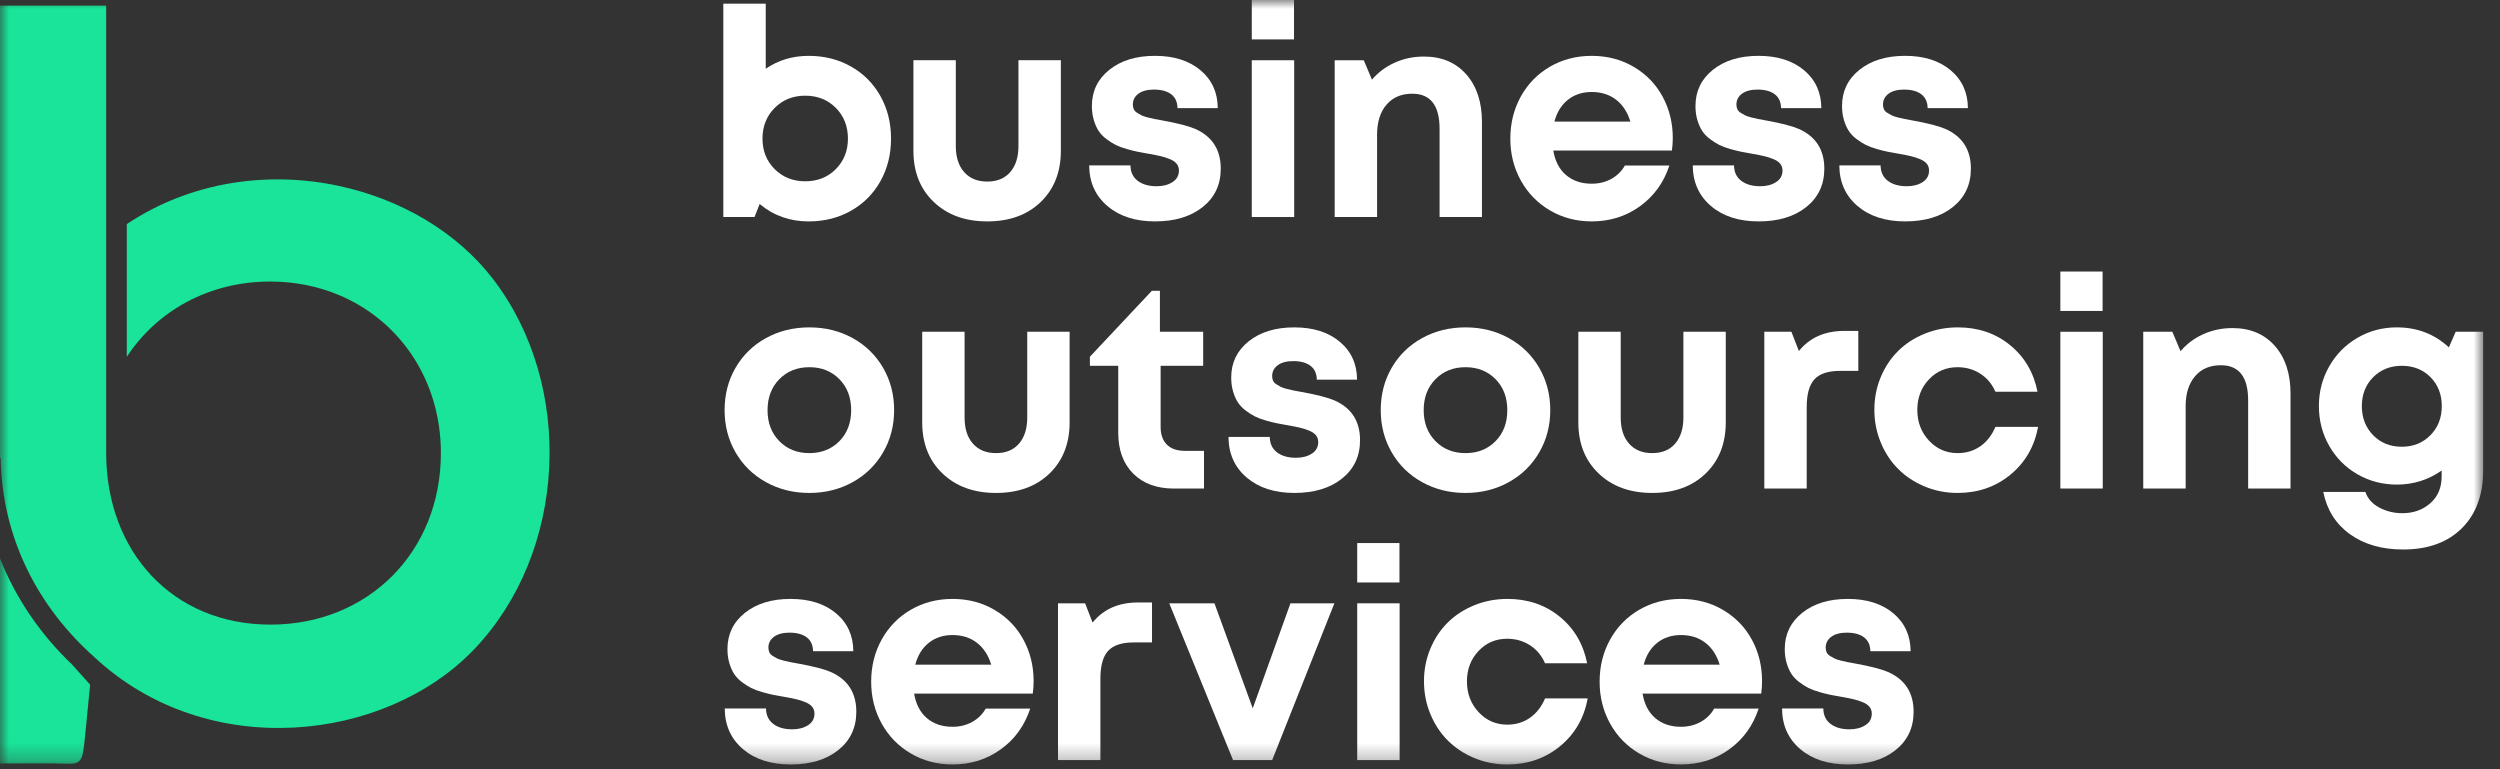 <?xml version="1.0" encoding="UTF-8"?>
<svg width="143px" height="44px" viewBox="0 0 143 44" version="1.1" xmlns="http://www.w3.org/2000/svg" xmlns:xlink="http://www.w3.org/1999/xlink">
    <rect x="0" y="0" width="143" height="44" fill="#333333" stroke="none"/>
    <!-- Generator: Sketch 51.3 (57544) - http://www.bohemiancoding.com/sketch -->
    <title>Group 34</title>
    <desc>Created with Sketch.</desc>
    <defs>
        <polygon id="path-1" points="0 43.728 142.037 43.728 142.037 -0 0 -0"></polygon>
    </defs>
    <g id="Page-1" stroke="none" stroke-width="1" fill="none" fill-rule="evenodd">
        <g id="Home" transform="translate(-53, -4605)">
            <g id="Group-34" transform="translate(53, 4605)">
                <path d="M44.31,9.673 C44.776,10.138 45.358,10.37 46.062,10.37 C46.764,10.37 47.346,10.138 47.809,9.673 C48.27,9.208 48.502,8.627 48.502,7.93 C48.502,7.222 48.27,6.635 47.809,6.17 C47.346,5.706 46.764,5.473 46.062,5.473 C45.358,5.473 44.776,5.707 44.31,6.174 C43.846,6.642 43.614,7.227 43.614,7.93 C43.614,8.627 43.846,9.208 44.31,9.673 M46.257,3.195 C47.154,3.195 47.962,3.399 48.681,3.807 C49.4,4.215 49.959,4.78 50.364,5.502 C50.766,6.223 50.967,7.033 50.967,7.93 C50.967,8.827 50.766,9.636 50.364,10.358 C49.959,11.08 49.4,11.645 48.681,12.053 C47.962,12.461 47.154,12.665 46.257,12.665 C45.181,12.665 44.246,12.332 43.452,11.668 L43.16,12.413 L41.374,12.413 L41.374,0.211 L43.8,0.211 L43.8,3.932 C44.519,3.441 45.337,3.195 46.257,3.195" id="Fill-1" fill="#FFFFFF"></path>
                <path d="M56.472,12.664 C55.208,12.664 54.188,12.294 53.412,11.553 C52.636,10.813 52.248,9.837 52.248,8.626 L52.248,3.445 L54.672,3.445 L54.672,8.351 C54.672,8.988 54.832,9.487 55.152,9.847 C55.47,10.206 55.91,10.386 56.472,10.386 C57.034,10.386 57.472,10.205 57.786,9.843 C58.099,9.48 58.256,8.983 58.256,8.351 L58.256,3.445 L60.681,3.445 L60.681,8.626 C60.681,9.837 60.296,10.813 59.53,11.553 C58.762,12.294 57.743,12.664 56.472,12.664" id="Fill-3" fill="#FFFFFF"></path>
                <path d="M66.064,12.664 C64.94,12.664 64.033,12.371 63.344,11.785 C62.655,11.198 62.307,10.424 62.302,9.462 L64.662,9.462 C64.667,9.846 64.806,10.14 65.08,10.345 C65.352,10.551 65.712,10.653 66.162,10.653 C66.518,10.653 66.819,10.575 67.065,10.418 C67.311,10.262 67.435,10.04 67.435,9.753 C67.435,9.607 67.392,9.48 67.309,9.372 C67.224,9.265 67.094,9.174 66.916,9.101 C66.737,9.028 66.561,8.971 66.388,8.931 C66.215,8.89 65.989,8.845 65.708,8.796 C65.454,8.753 65.24,8.714 65.067,8.679 C64.894,8.644 64.684,8.591 64.438,8.521 C64.192,8.451 63.986,8.373 63.819,8.29 C63.651,8.206 63.474,8.094 63.288,7.954 C63.101,7.813 62.952,7.658 62.841,7.487 C62.731,7.317 62.638,7.11 62.565,6.867 C62.493,6.624 62.456,6.356 62.456,6.064 C62.456,5.216 62.789,4.525 63.454,3.993 C64.118,3.46 64.989,3.194 66.064,3.194 C67.145,3.194 68.013,3.469 68.668,4.017 C69.321,4.565 69.651,5.289 69.656,6.186 L67.353,6.186 C67.348,5.835 67.227,5.57 66.993,5.392 C66.757,5.213 66.426,5.124 66,5.124 C65.627,5.124 65.334,5.202 65.12,5.359 C64.906,5.516 64.799,5.724 64.799,5.983 C64.799,6.081 64.817,6.168 64.852,6.247 C64.887,6.325 64.95,6.393 65.039,6.449 C65.128,6.506 65.211,6.555 65.29,6.595 C65.369,6.636 65.487,6.676 65.647,6.717 C65.806,6.757 65.936,6.787 66.036,6.806 C66.136,6.825 66.289,6.853 66.494,6.891 C67.364,7.048 67.991,7.21 68.375,7.377 C69.342,7.81 69.827,8.567 69.827,9.648 C69.827,10.561 69.483,11.292 68.796,11.841 C68.11,12.39 67.2,12.664 66.064,12.664" id="Fill-5" fill="#FFFFFF"></path>
                <mask id="mask-2" fill="white">
                    <use xlink:href="#path-1"></use>
                </mask>
                <g id="Clip-8"></g>
                <path d="M71.602,12.413 L74.027,12.413 L74.027,3.446 L71.602,3.446 L71.602,12.413 Z M71.602,2.254 L74.018,2.254 L74.018,-0 L71.602,-0 L71.602,2.254 Z" id="Fill-7" fill="#FFFFFF" mask="url(#mask-2)"></path>
                <path d="M81.445,3.235 C82.461,3.235 83.269,3.574 83.869,4.253 C84.469,4.931 84.768,5.84 84.768,6.981 L84.768,12.413 L82.344,12.413 L82.344,7.37 C82.344,6.03 81.823,5.36 80.78,5.36 C80.158,5.36 79.668,5.569 79.308,5.988 C78.949,6.407 78.769,6.978 78.769,7.703 L78.769,12.413 L76.344,12.413 L76.344,3.446 L78.007,3.446 L78.476,4.557 C78.823,4.146 79.254,3.823 79.77,3.588 C80.287,3.353 80.844,3.235 81.445,3.235" id="Fill-9" fill="#FFFFFF" mask="url(#mask-2)"></path>
                <path d="M91.045,5.262 C90.51,5.262 90.056,5.411 89.683,5.708 C89.311,6.005 89.053,6.422 88.913,6.956 L93.259,6.956 C93.091,6.41 92.816,5.991 92.436,5.7 C92.055,5.408 91.591,5.262 91.045,5.262 M95.683,7.897 C95.683,8.14 95.666,8.378 95.634,8.611 L88.848,8.611 C88.95,9.221 89.195,9.69 89.582,10.017 C89.968,10.345 90.456,10.508 91.045,10.508 C91.461,10.508 91.836,10.416 92.168,10.232 C92.5,10.049 92.759,9.794 92.942,9.47 L95.488,9.47 C95.164,10.449 94.602,11.225 93.802,11.801 C93.001,12.377 92.083,12.664 91.045,12.664 C90.174,12.664 89.385,12.458 88.673,12.044 C87.963,11.631 87.404,11.062 86.999,10.338 C86.594,9.613 86.391,8.81 86.391,7.929 C86.391,7.043 86.593,6.238 86.995,5.513 C87.398,4.789 87.955,4.221 88.665,3.811 C89.376,3.4 90.169,3.195 91.045,3.195 C91.942,3.195 92.748,3.407 93.461,3.831 C94.175,4.255 94.724,4.824 95.107,5.538 C95.491,6.251 95.683,7.038 95.683,7.897" id="Fill-10" fill="#FFFFFF" mask="url(#mask-2)"></path>
                <path d="M100.589,12.664 C99.464,12.664 98.557,12.371 97.868,11.785 C97.179,11.198 96.831,10.424 96.826,9.462 L99.186,9.462 C99.192,9.846 99.33,10.14 99.604,10.345 C99.876,10.551 100.236,10.653 100.686,10.653 C101.042,10.653 101.344,10.575 101.589,10.418 C101.835,10.262 101.959,10.04 101.959,9.753 C101.959,9.607 101.917,9.48 101.833,9.372 C101.749,9.265 101.618,9.174 101.44,9.101 C101.261,9.028 101.085,8.971 100.912,8.931 C100.739,8.89 100.513,8.845 100.232,8.796 C99.978,8.753 99.764,8.714 99.592,8.679 C99.418,8.644 99.208,8.591 98.962,8.521 C98.717,8.451 98.51,8.373 98.343,8.29 C98.175,8.206 97.998,8.094 97.812,7.954 C97.625,7.813 97.477,7.658 97.365,7.487 C97.255,7.317 97.162,7.11 97.09,6.867 C97.017,6.624 96.981,6.356 96.981,6.064 C96.981,5.216 97.313,4.525 97.978,3.993 C98.642,3.46 99.513,3.194 100.589,3.194 C101.669,3.194 102.537,3.469 103.192,4.017 C103.845,4.565 104.175,5.289 104.18,6.186 L101.877,6.186 C101.872,5.835 101.752,5.57 101.517,5.392 C101.281,5.213 100.95,5.124 100.524,5.124 C100.151,5.124 99.858,5.202 99.644,5.359 C99.43,5.516 99.323,5.724 99.323,5.983 C99.323,6.081 99.341,6.168 99.376,6.247 C99.411,6.325 99.474,6.393 99.563,6.449 C99.652,6.506 99.735,6.555 99.814,6.595 C99.893,6.636 100.011,6.676 100.171,6.717 C100.33,6.757 100.46,6.787 100.56,6.806 C100.66,6.825 100.813,6.853 101.019,6.891 C101.888,7.048 102.515,7.21 102.899,7.377 C103.866,7.81 104.351,8.567 104.351,9.648 C104.351,10.561 104.007,11.292 103.32,11.841 C102.635,12.39 101.724,12.664 100.589,12.664" id="Fill-11" fill="#FFFFFF" mask="url(#mask-2)"></path>
                <path d="M108.972,12.664 C107.848,12.664 106.941,12.371 106.251,11.785 C105.563,11.198 105.215,10.424 105.21,9.462 L107.569,9.462 C107.575,9.846 107.714,10.14 107.988,10.345 C108.259,10.551 108.62,10.653 109.07,10.653 C109.426,10.653 109.727,10.575 109.973,10.418 C110.219,10.262 110.342,10.04 110.342,9.753 C110.342,9.607 110.3,9.48 110.217,9.372 C110.132,9.265 110.001,9.174 109.824,9.101 C109.645,9.028 109.469,8.971 109.296,8.931 C109.123,8.89 108.897,8.845 108.616,8.796 C108.361,8.753 108.147,8.714 107.975,8.679 C107.801,8.644 107.592,8.591 107.346,8.521 C107.1,8.451 106.894,8.373 106.726,8.29 C106.558,8.206 106.382,8.094 106.195,7.954 C106.008,7.813 105.86,7.658 105.749,7.487 C105.638,7.317 105.546,7.11 105.473,6.867 C105.401,6.624 105.364,6.356 105.364,6.064 C105.364,5.216 105.697,4.525 106.361,3.993 C107.026,3.46 107.897,3.194 108.972,3.194 C110.053,3.194 110.921,3.469 111.575,4.017 C112.229,4.565 112.559,5.289 112.564,6.186 L110.261,6.186 C110.256,5.835 110.135,5.57 109.9,5.392 C109.664,5.213 109.334,5.124 108.908,5.124 C108.534,5.124 108.241,5.202 108.028,5.359 C107.814,5.516 107.707,5.724 107.707,5.983 C107.707,6.081 107.725,6.168 107.76,6.247 C107.795,6.325 107.857,6.393 107.947,6.449 C108.035,6.506 108.119,6.555 108.198,6.595 C108.276,6.636 108.395,6.676 108.555,6.717 C108.713,6.757 108.843,6.787 108.944,6.806 C109.043,6.825 109.196,6.853 109.402,6.891 C110.272,7.048 110.899,7.21 111.283,7.377 C112.25,7.81 112.735,8.567 112.735,9.648 C112.735,10.561 112.39,11.292 111.704,11.841 C111.018,12.39 110.108,12.664 108.972,12.664" id="Fill-12" fill="#FFFFFF" mask="url(#mask-2)"></path>
                <path d="M44.577,25.233 C45.025,25.69 45.598,25.918 46.296,25.918 C46.993,25.918 47.566,25.69 48.015,25.233 C48.463,24.776 48.687,24.186 48.687,23.462 C48.687,22.737 48.463,22.147 48.015,21.69 C47.566,21.233 46.993,21.004 46.296,21.004 C45.598,21.004 45.025,21.233 44.577,21.69 C44.129,22.147 43.904,22.737 43.904,23.462 C43.904,24.186 44.129,24.776 44.577,25.233 M46.296,28.196 C45.383,28.196 44.556,27.991 43.814,27.58 C43.074,27.17 42.494,26.602 42.075,25.878 C41.657,25.153 41.447,24.348 41.447,23.462 C41.447,22.564 41.657,21.754 42.075,21.033 C42.494,20.312 43.074,19.747 43.814,19.338 C44.556,18.93 45.383,18.726 46.296,18.726 C47.204,18.726 48.028,18.93 48.769,19.338 C49.51,19.747 50.091,20.313 50.512,21.037 C50.933,21.761 51.144,22.569 51.144,23.462 C51.144,24.348 50.933,25.153 50.512,25.878 C50.091,26.602 49.51,27.17 48.769,27.58 C48.028,27.991 47.204,28.196 46.296,28.196" id="Fill-13" fill="#FFFFFF" mask="url(#mask-2)"></path>
                <path d="M56.974,28.196 C55.709,28.196 54.69,27.826 53.914,27.085 C53.138,26.345 52.75,25.369 52.75,24.158 L52.75,18.977 L55.174,18.977 L55.174,23.883 C55.174,24.52 55.333,25.019 55.654,25.379 C55.972,25.738 56.412,25.918 56.974,25.918 C57.536,25.918 57.974,25.737 58.288,25.375 C58.601,25.012 58.758,24.515 58.758,23.883 L58.758,18.977 L61.182,18.977 L61.182,24.158 C61.182,25.369 60.798,26.345 60.032,27.085 C59.264,27.826 58.245,28.196 56.974,28.196" id="Fill-14" fill="#FFFFFF" mask="url(#mask-2)"></path>
                <path d="M67.766,25.788 L68.869,25.788 L68.869,27.945 L67.15,27.945 C66.166,27.945 65.389,27.66 64.819,27.09 C64.248,26.519 63.963,25.737 63.963,24.742 L63.963,20.924 L62.342,20.924 L62.342,20.405 L65.885,16.634 L66.347,16.634 L66.347,18.977 L68.821,18.977 L68.821,20.924 L66.388,20.924 L66.388,24.418 C66.388,24.856 66.506,25.193 66.745,25.432 C66.983,25.669 67.323,25.788 67.766,25.788" id="Fill-15" fill="#FFFFFF" mask="url(#mask-2)"></path>
                <path d="M74.033,28.196 C72.908,28.196 72.002,27.903 71.312,27.316 C70.623,26.73 70.276,25.956 70.27,24.993 L72.63,24.993 C72.636,25.377 72.775,25.672 73.048,25.877 C73.32,26.083 73.681,26.185 74.13,26.185 C74.487,26.185 74.788,26.107 75.034,25.95 C75.279,25.793 75.403,25.572 75.403,25.285 C75.403,25.139 75.361,25.012 75.277,24.904 C75.193,24.796 75.062,24.705 74.885,24.633 C74.706,24.56 74.53,24.503 74.356,24.463 C74.183,24.422 73.957,24.377 73.677,24.328 C73.422,24.285 73.208,24.246 73.036,24.211 C72.862,24.175 72.652,24.123 72.407,24.053 C72.161,23.983 71.954,23.905 71.787,23.822 C71.619,23.738 71.442,23.626 71.256,23.485 C71.069,23.345 70.921,23.189 70.809,23.019 C70.699,22.849 70.606,22.642 70.534,22.399 C70.461,22.155 70.425,21.888 70.425,21.596 C70.425,20.747 70.757,20.057 71.422,19.525 C72.087,18.992 72.957,18.726 74.033,18.726 C75.114,18.726 75.981,19 76.636,19.549 C77.29,20.097 77.619,20.821 77.624,21.718 L75.322,21.718 C75.316,21.366 75.196,21.102 74.961,20.924 C74.725,20.745 74.394,20.655 73.968,20.655 C73.595,20.655 73.302,20.734 73.088,20.891 C72.874,21.048 72.767,21.256 72.767,21.515 C72.767,21.613 72.785,21.7 72.82,21.779 C72.855,21.857 72.918,21.925 73.007,21.981 C73.096,22.038 73.18,22.087 73.258,22.127 C73.337,22.168 73.455,22.208 73.615,22.249 C73.774,22.289 73.904,22.319 74.005,22.338 C74.104,22.357 74.257,22.385 74.463,22.423 C75.333,22.58 75.959,22.742 76.344,22.909 C77.311,23.342 77.795,24.099 77.795,25.18 C77.795,26.093 77.451,26.824 76.764,27.373 C76.079,27.922 75.168,28.196 74.033,28.196" id="Fill-16" fill="#FFFFFF" mask="url(#mask-2)"></path>
                <path d="M82.109,25.233 C82.557,25.69 83.13,25.918 83.827,25.918 C84.525,25.918 85.097,25.69 85.547,25.233 C85.995,24.776 86.218,24.186 86.218,23.462 C86.218,22.737 85.995,22.147 85.547,21.69 C85.097,21.233 84.525,21.004 83.827,21.004 C83.13,21.004 82.557,21.233 82.109,21.69 C81.66,22.147 81.435,22.737 81.435,23.462 C81.435,24.186 81.66,24.776 82.109,25.233 M83.827,28.196 C82.914,28.196 82.087,27.991 81.346,27.58 C80.605,27.17 80.026,26.602 79.607,25.878 C79.188,25.153 78.978,24.348 78.978,23.462 C78.978,22.564 79.188,21.754 79.607,21.033 C80.026,20.312 80.605,19.747 81.346,19.338 C82.087,18.93 82.914,18.726 83.827,18.726 C84.736,18.726 85.56,18.93 86.3,19.338 C87.041,19.747 87.622,20.313 88.043,21.037 C88.464,21.761 88.675,22.569 88.675,23.462 C88.675,24.348 88.464,25.153 88.043,25.878 C87.622,26.602 87.041,27.17 86.3,27.58 C85.56,27.991 84.736,28.196 83.827,28.196" id="Fill-17" fill="#FFFFFF" mask="url(#mask-2)"></path>
                <path d="M94.506,28.196 C93.241,28.196 92.221,27.826 91.445,27.085 C90.669,26.345 90.281,25.369 90.281,24.158 L90.281,18.977 L92.705,18.977 L92.705,23.883 C92.705,24.52 92.865,25.019 93.185,25.379 C93.503,25.738 93.944,25.918 94.506,25.918 C95.068,25.918 95.506,25.737 95.819,25.375 C96.132,25.012 96.29,24.515 96.29,23.883 L96.29,18.977 L98.714,18.977 L98.714,24.158 C98.714,25.369 98.33,26.345 97.563,27.085 C96.795,27.826 95.776,28.196 94.506,28.196" id="Fill-18" fill="#FFFFFF" mask="url(#mask-2)"></path>
                <path d="M105.5,18.928 L106.295,18.928 L106.295,21.215 L105.248,21.215 C104.568,21.215 104.08,21.375 103.785,21.698 C103.49,22.02 103.344,22.547 103.344,23.282 L103.344,27.945 L100.919,27.945 L100.919,18.977 L102.468,18.977 L102.897,20.079 C103.514,19.312 104.381,18.928 105.5,18.928" id="Fill-19" fill="#FFFFFF" mask="url(#mask-2)"></path>
                <path d="M111.973,28.196 C111.308,28.196 110.681,28.073 110.092,27.827 C109.503,27.581 108.998,27.247 108.577,26.825 C108.155,26.404 107.822,25.899 107.579,25.309 C107.335,24.72 107.214,24.096 107.214,23.437 C107.214,22.777 107.335,22.155 107.579,21.571 C107.822,20.988 108.155,20.488 108.577,20.072 C108.998,19.655 109.505,19.327 110.097,19.087 C110.689,18.846 111.319,18.726 111.99,18.726 C113.146,18.726 114.14,19.062 114.969,19.735 C115.799,20.408 116.325,21.299 116.546,22.407 L114.138,22.407 C113.944,21.964 113.655,21.619 113.271,21.373 C112.886,21.127 112.454,21.004 111.973,21.004 C111.319,21.004 110.772,21.238 110.331,21.706 C109.891,22.173 109.67,22.753 109.67,23.445 C109.67,24.137 109.892,24.722 110.335,25.2 C110.779,25.678 111.325,25.918 111.973,25.918 C112.465,25.918 112.898,25.788 113.271,25.529 C113.644,25.269 113.932,24.899 114.138,24.418 L116.578,24.418 C116.368,25.548 115.839,26.46 114.994,27.154 C114.148,27.849 113.141,28.196 111.973,28.196" id="Fill-20" fill="#FFFFFF" mask="url(#mask-2)"></path>
                <path d="M117.852,27.944 L120.277,27.944 L120.277,18.977 L117.852,18.977 L117.852,27.944 Z M117.852,17.786 L120.268,17.786 L120.268,15.532 L117.852,15.532 L117.852,17.786 Z" id="Fill-21" fill="#FFFFFF" mask="url(#mask-2)"></path>
                <path d="M127.695,18.766 C128.711,18.766 129.519,19.105 130.119,19.784 C130.719,20.462 131.018,21.371 131.018,22.512 L131.018,27.944 L128.594,27.944 L128.594,22.901 C128.594,21.56 128.073,20.891 127.03,20.891 C126.408,20.891 125.918,21.1 125.558,21.519 C125.199,21.938 125.019,22.509 125.019,23.234 L125.019,27.944 L122.594,27.944 L122.594,18.977 L124.257,18.977 L124.727,20.088 C125.073,19.677 125.504,19.354 126.02,19.119 C126.537,18.884 127.095,18.766 127.695,18.766" id="Fill-22" fill="#FFFFFF" mask="url(#mask-2)"></path>
                <path d="M137.384,25.553 C138.043,25.553 138.589,25.333 139.022,24.892 C139.454,24.452 139.67,23.896 139.67,23.226 C139.67,22.561 139.455,22.011 139.026,21.576 C138.596,21.141 138.049,20.924 137.384,20.924 C136.724,20.924 136.178,21.141 135.746,21.576 C135.314,22.011 135.097,22.561 135.097,23.226 C135.097,23.896 135.313,24.452 135.742,24.892 C136.172,25.333 136.719,25.553 137.384,25.553 Z M140.465,18.977 L142.037,18.977 L142.037,26.907 C142.037,28.307 141.629,29.411 140.814,30.219 C139.997,31.027 138.879,31.431 137.457,31.431 C136.24,31.431 135.228,31.139 134.416,30.555 C133.606,29.971 133.097,29.166 132.892,28.139 L135.3,28.139 C135.43,28.523 135.697,28.822 136.099,29.035 C136.501,29.248 136.941,29.355 137.416,29.355 C138.049,29.355 138.581,29.165 139.014,28.784 C139.447,28.403 139.662,27.893 139.662,27.256 L139.662,26.915 C138.9,27.45 138.046,27.718 137.1,27.718 C136.279,27.718 135.526,27.52 134.842,27.126 C134.158,26.731 133.62,26.189 133.229,25.5 C132.836,24.811 132.641,24.053 132.641,23.226 C132.641,22.404 132.836,21.649 133.229,20.96 C133.62,20.27 134.158,19.726 134.842,19.326 C135.526,18.926 136.279,18.726 137.1,18.726 C138.263,18.726 139.254,19.107 140.076,19.869 L140.465,18.977 Z" id="Fill-23" fill="#FFFFFF" mask="url(#mask-2)"></path>
                <path d="M45.218,43.728 C44.094,43.728 43.187,43.435 42.497,42.849 C41.809,42.262 41.461,41.488 41.456,40.526 L43.815,40.526 C43.821,40.91 43.96,41.204 44.234,41.409 C44.505,41.615 44.866,41.717 45.316,41.717 C45.672,41.717 45.973,41.639 46.219,41.482 C46.465,41.326 46.588,41.104 46.588,40.817 C46.588,40.671 46.546,40.544 46.463,40.436 C46.378,40.329 46.247,40.238 46.07,40.165 C45.891,40.092 45.715,40.035 45.542,39.995 C45.369,39.954 45.143,39.909 44.862,39.86 C44.607,39.817 44.394,39.778 44.221,39.743 C44.047,39.708 43.838,39.655 43.592,39.585 C43.346,39.515 43.14,39.437 42.972,39.354 C42.804,39.27 42.628,39.158 42.441,39.018 C42.254,38.877 42.106,38.722 41.995,38.551 C41.884,38.381 41.792,38.174 41.719,37.931 C41.647,37.688 41.61,37.42 41.61,37.128 C41.61,36.28 41.943,35.589 42.607,35.057 C43.272,34.524 44.143,34.258 45.218,34.258 C46.299,34.258 47.167,34.533 47.821,35.081 C48.475,35.629 48.805,36.353 48.81,37.25 L46.507,37.25 C46.502,36.899 46.381,36.634 46.146,36.456 C45.91,36.277 45.58,36.188 45.154,36.188 C44.78,36.188 44.487,36.266 44.274,36.423 C44.06,36.58 43.953,36.788 43.953,37.047 C43.953,37.145 43.971,37.232 44.006,37.311 C44.041,37.389 44.103,37.457 44.193,37.514 C44.281,37.57 44.365,37.619 44.444,37.659 C44.522,37.7 44.641,37.74 44.801,37.781 C44.959,37.821 45.089,37.851 45.19,37.87 C45.289,37.889 45.442,37.917 45.648,37.955 C46.518,38.112 47.145,38.274 47.529,38.441 C48.496,38.874 48.981,39.631 48.981,40.712 C48.981,41.625 48.636,42.356 47.95,42.905 C47.264,43.454 46.354,43.728 45.218,43.728" id="Fill-24" fill="#FFFFFF" mask="url(#mask-2)"></path>
                <path d="M54.485,36.325 C53.95,36.325 53.496,36.474 53.123,36.772 C52.751,37.069 52.493,37.486 52.353,38.02 L56.699,38.02 C56.531,37.474 56.256,37.054 55.876,36.764 C55.495,36.471 55.031,36.325 54.485,36.325 M59.123,38.961 C59.123,39.203 59.106,39.441 59.075,39.675 L52.288,39.675 C52.391,40.285 52.635,40.754 53.022,41.081 C53.408,41.408 53.896,41.572 54.485,41.572 C54.901,41.572 55.276,41.48 55.608,41.295 C55.941,41.112 56.199,40.858 56.382,40.533 L58.928,40.533 C58.604,41.513 58.043,42.288 57.242,42.864 C56.442,43.441 55.523,43.727 54.485,43.727 C53.615,43.727 52.825,43.522 52.114,43.108 C51.403,42.694 50.844,42.126 50.439,41.401 C50.034,40.676 49.831,39.873 49.831,38.992 C49.831,38.106 50.033,37.301 50.435,36.577 C50.839,35.852 51.395,35.285 52.105,34.874 C52.816,34.464 53.61,34.258 54.485,34.258 C55.382,34.258 56.188,34.471 56.901,34.895 C57.615,35.319 58.164,35.889 58.547,36.602 C58.931,37.315 59.123,38.102 59.123,38.961" id="Fill-25" fill="#FFFFFF" mask="url(#mask-2)"></path>
                <path d="M65.1,34.461 L65.895,34.461 L65.895,36.747 L64.848,36.747 C64.167,36.747 63.679,36.908 63.385,37.23 C63.09,37.551 62.943,38.08 62.943,38.815 L62.943,43.477 L60.518,43.477 L60.518,34.509 L62.068,34.509 L62.496,35.612 C63.113,34.845 63.981,34.461 65.1,34.461" id="Fill-26" fill="#FFFFFF" mask="url(#mask-2)"></path>
                <polygon id="Fill-27" fill="#FFFFFF" mask="url(#mask-2)" points="73.814 34.509 76.327 34.509 72.768 43.477 70.53 43.477 66.881 34.509 69.467 34.509 71.657 40.517"></polygon>
                <path d="M77.633,43.477 L80.058,43.477 L80.058,34.509 L77.633,34.509 L77.633,43.477 Z M77.633,33.317 L80.049,33.317 L80.049,31.063 L77.633,31.063 L77.633,33.317 Z" id="Fill-28" fill="#FFFFFF" mask="url(#mask-2)"></path>
                <path d="M86.211,43.728 C85.547,43.728 84.92,43.605 84.331,43.359 C83.741,43.113 83.236,42.779 82.815,42.358 C82.393,41.936 82.061,41.431 81.817,40.842 C81.573,40.252 81.452,39.628 81.452,38.969 C81.452,38.31 81.573,37.688 81.817,37.104 C82.061,36.52 82.393,36.02 82.815,35.604 C83.236,35.188 83.743,34.859 84.335,34.619 C84.927,34.378 85.558,34.258 86.228,34.258 C87.385,34.258 88.378,34.594 89.208,35.268 C90.037,35.94 90.564,36.831 90.785,37.939 L88.377,37.939 C88.182,37.496 87.893,37.151 87.509,36.905 C87.125,36.66 86.692,36.536 86.211,36.536 C85.558,36.536 85.011,36.77 84.57,37.238 C84.129,37.706 83.909,38.285 83.909,38.977 C83.909,39.669 84.131,40.254 84.573,40.732 C85.017,41.21 85.564,41.45 86.211,41.45 C86.703,41.45 87.137,41.32 87.509,41.061 C87.882,40.801 88.171,40.431 88.377,39.95 L90.817,39.95 C90.607,41.08 90.078,41.992 89.232,42.686 C88.386,43.381 87.379,43.728 86.211,43.728" id="Fill-29" fill="#FFFFFF" mask="url(#mask-2)"></path>
                <path d="M96.152,36.325 C95.617,36.325 95.163,36.474 94.79,36.772 C94.417,37.069 94.16,37.486 94.02,38.02 L98.366,38.02 C98.198,37.474 97.923,37.054 97.543,36.764 C97.162,36.471 96.698,36.325 96.152,36.325 M100.79,38.961 C100.79,39.203 100.773,39.441 100.741,39.675 L93.955,39.675 C94.057,40.285 94.302,40.754 94.689,41.081 C95.075,41.408 95.563,41.572 96.152,41.572 C96.568,41.572 96.943,41.48 97.275,41.295 C97.607,41.112 97.866,40.858 98.049,40.533 L100.595,40.533 C100.271,41.513 99.709,42.288 98.909,42.864 C98.108,43.441 97.19,43.727 96.152,43.727 C95.281,43.727 94.492,43.522 93.78,43.108 C93.07,42.694 92.511,42.126 92.106,41.401 C91.701,40.676 91.498,39.873 91.498,38.992 C91.498,38.106 91.7,37.301 92.102,36.577 C92.505,35.852 93.062,35.285 93.772,34.874 C94.483,34.464 95.276,34.258 96.152,34.258 C97.049,34.258 97.855,34.471 98.568,34.895 C99.282,35.319 99.831,35.889 100.214,36.602 C100.598,37.315 100.79,38.102 100.79,38.961" id="Fill-30" fill="#FFFFFF" mask="url(#mask-2)"></path>
                <path d="M105.696,43.728 C104.571,43.728 103.664,43.435 102.975,42.849 C102.286,42.262 101.938,41.488 101.933,40.526 L104.293,40.526 C104.299,40.91 104.437,41.204 104.711,41.409 C104.983,41.615 105.343,41.717 105.793,41.717 C106.149,41.717 106.451,41.639 106.696,41.482 C106.942,41.326 107.066,41.104 107.066,40.817 C107.066,40.671 107.024,40.544 106.94,40.436 C106.856,40.329 106.725,40.238 106.547,40.165 C106.368,40.092 106.192,40.035 106.019,39.995 C105.846,39.954 105.62,39.909 105.339,39.86 C105.085,39.817 104.871,39.778 104.698,39.743 C104.525,39.708 104.315,39.655 104.069,39.585 C103.824,39.515 103.617,39.437 103.45,39.354 C103.282,39.27 103.105,39.158 102.919,39.018 C102.732,38.877 102.584,38.722 102.472,38.551 C102.362,38.381 102.269,38.174 102.197,37.931 C102.124,37.688 102.088,37.42 102.088,37.128 C102.088,36.28 102.42,35.589 103.085,35.057 C103.749,34.524 104.62,34.258 105.696,34.258 C106.776,34.258 107.644,34.533 108.299,35.081 C108.952,35.629 109.282,36.353 109.287,37.25 L106.984,37.25 C106.979,36.899 106.858,36.634 106.624,36.456 C106.388,36.277 106.057,36.188 105.631,36.188 C105.258,36.188 104.965,36.266 104.751,36.423 C104.537,36.58 104.43,36.788 104.43,37.047 C104.43,37.145 104.448,37.232 104.483,37.311 C104.518,37.389 104.581,37.457 104.67,37.514 C104.759,37.57 104.842,37.619 104.921,37.659 C105,37.7 105.118,37.74 105.278,37.781 C105.437,37.821 105.567,37.851 105.667,37.87 C105.767,37.889 105.92,37.917 106.125,37.955 C106.995,38.112 107.622,38.274 108.006,38.441 C108.973,38.874 109.458,39.631 109.458,40.712 C109.458,41.625 109.114,42.356 108.427,42.905 C107.741,43.454 106.831,43.728 105.696,43.728" id="Fill-31" fill="#FFFFFF" mask="url(#mask-2)"></path>
                <path d="M28.203,15.962 C26.134,13.266 22.909,11.381 19.349,10.627 C15.352,9.779 10.936,10.363 7.253,12.818 L7.253,20.408 C8.983,17.776 11.961,16.097 15.474,16.104 C16.866,16.106 18.173,16.374 19.349,16.861 C22.867,18.318 25.222,21.742 25.219,25.93 C25.215,31.558 21.072,35.725 15.477,35.728 C9.855,35.731 6.08,31.535 6.073,25.927 C6.072,24.865 6.073,22.906 6.073,22.906 L6.073,13.68 L6.073,0.322 L0,0.322 L0,26.202 L0.036,26.202 C0.115,30.789 2.186,34.72 5.371,37.563 C11.848,43.633 22.039,42.448 27.112,37.15 C32.443,31.583 32.889,22.069 28.203,15.962" id="Fill-32" fill="#19E499" mask="url(#mask-2)"></path>
                <path d="M0,31.941 L0,43.673 C1.354,43.673 2.663,43.649 3.969,43.686 C4.49,43.7 4.664,43.508 4.752,43.019 C4.853,42.46 5.004,40.595 5.154,39.163 C5.154,39.163 5.102,39.101 4.128,38.019 C2.283,36.258 0.891,34.191 0,31.941" id="Fill-33" fill="#19E499" mask="url(#mask-2)"></path>
            </g>
        </g>
    </g>
</svg>